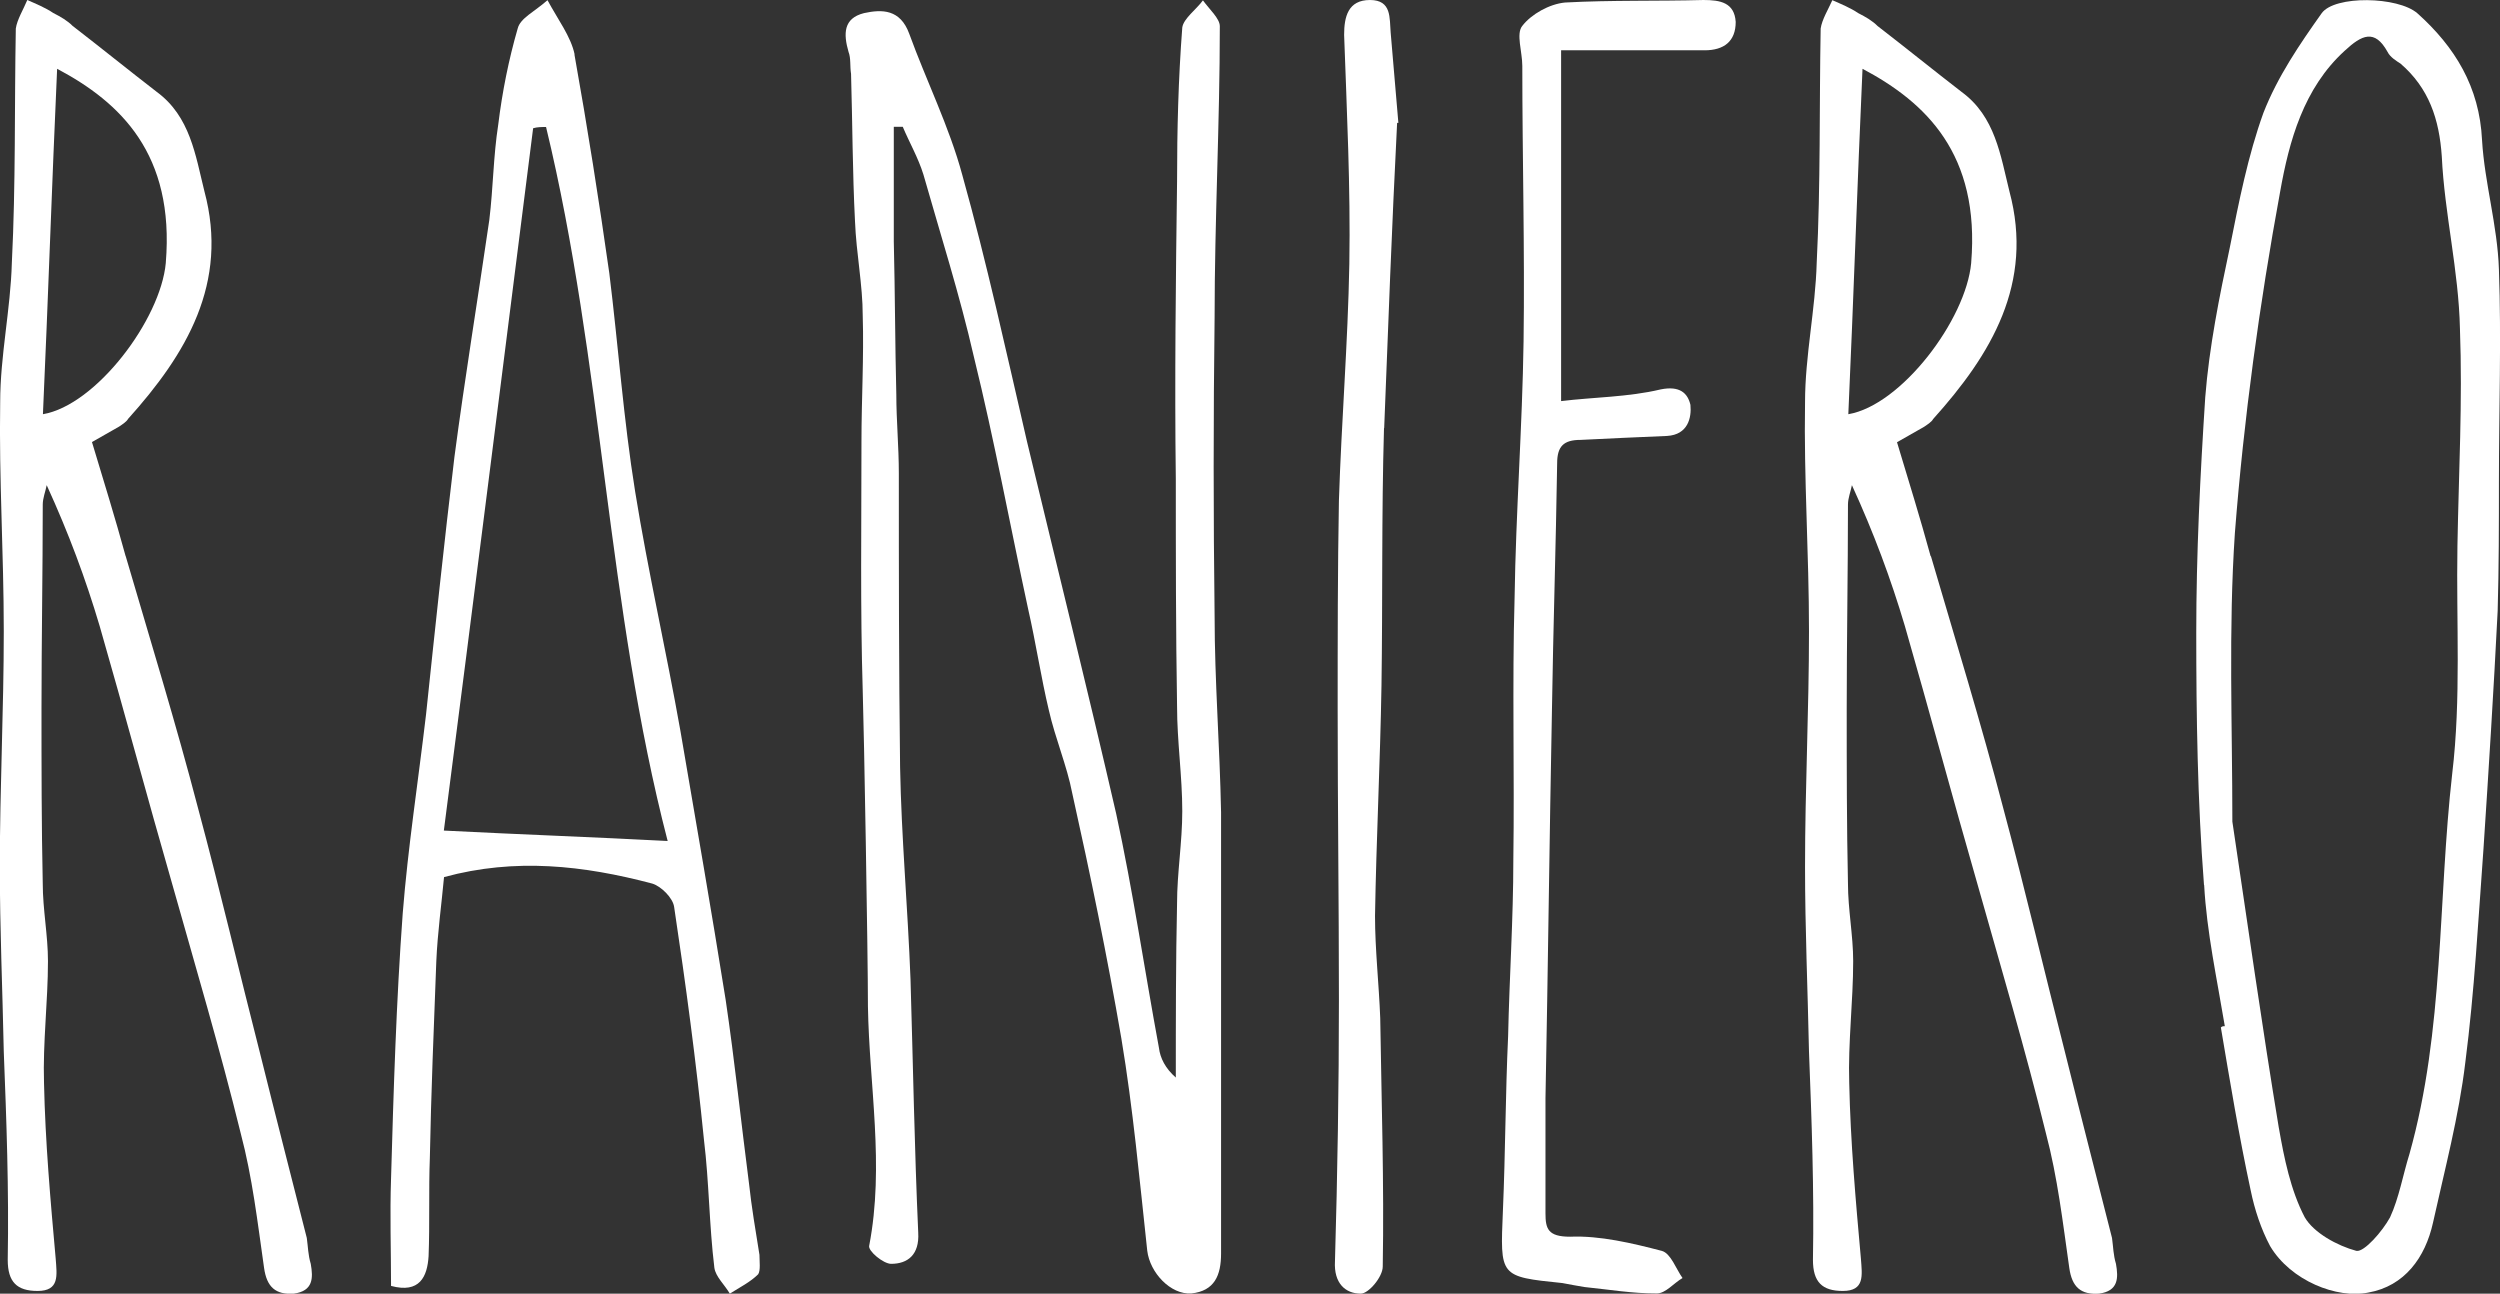 <?xml version="1.0" encoding="UTF-8"?>
<svg id="Layer_2" data-name="Layer 2" xmlns="http://www.w3.org/2000/svg" viewBox="0 0 139.18 72.02">
  <rect x="0" y="0" width="139.18" height="72.02" fill="#333333" stroke="none"/>
  <defs>
    <style>
      .cls-1 {
        fill: #fff;
        stroke-width: 0px;
      }
    </style>
  </defs>
  <g id="Layer_1-2" data-name="Layer 1">
    <g>
      <path class="cls-1" d="M7,30.97c1.37,4.68,2.81,9.36,4.03,14.04,1.22,4.54,2.3,9.15,3.46,13.68.86,3.46,1.73,6.84,2.59,10.23.07.5.07.94.22,1.44.14.79.14,1.51-.94,1.66-1.01.07-1.51-.36-1.66-1.44-.36-2.52-.65-5.04-1.3-7.49-1.15-4.68-2.52-9.29-3.82-13.9-1.37-4.75-2.66-9.58-4.03-14.33-.79-2.66-1.73-5.18-2.95-7.85-.07.36-.22.72-.22,1.08,0,3.74-.07,7.56-.07,11.38,0,3.24,0,6.48.07,9.72,0,1.44.29,2.88.29,4.32,0,2.23-.29,4.54-.22,6.77.07,3.31.36,6.55.65,9.79.07.94.22,1.8-1.01,1.8-1.15,0-1.66-.5-1.66-1.73.07-3.89-.07-7.78-.22-11.59-.07-3.46-.22-6.84-.22-10.3,0-4.39.22-8.71.22-13.1S-.06,26.65.01,22.4c0-2.59.58-5.18.65-7.78.22-4.39.14-8.71.22-13.03C.95,1.09,1.31.51,1.52,0c.5.22,1.01.43,1.44.72.43.22.79.43,1.08.72,1.58,1.22,3.1,2.45,4.68,3.67,1.87,1.37,2.16,3.53,2.66,5.54,1.37,5.11-1.01,9.07-4.25,12.67-.07.14-.29.29-.5.43-.5.29-1.01.58-1.51.86.65,2.16,1.3,4.25,1.87,6.34ZM9.23,14.63c.5-6.05-2.52-8.93-6.05-10.8-.29,6.41-.5,12.82-.79,19.23,2.95-.5,6.55-5.26,6.84-8.42Z"/>
      <path class="cls-1" d="M31.98,3.03c.72,4.03,1.37,8.14,1.94,12.17.5,4.03.79,8.14,1.44,12.17.72,4.46,1.73,8.86,2.52,13.32.86,5.04,1.73,10.01,2.52,14.98.5,3.38.86,6.84,1.3,10.23.14,1.3.36,2.59.58,3.96,0,.36.07.86-.07,1.08-.43.43-1.01.72-1.58,1.08-.29-.5-.79-.94-.86-1.44-.29-2.38-.29-4.75-.58-7.13-.43-4.32-1.01-8.64-1.66-12.96-.07-.5-.72-1.15-1.22-1.3-3.82-1.01-7.63-1.44-11.59-.36-.14,1.51-.36,3.1-.43,4.68-.14,3.67-.29,7.34-.36,10.95-.07,1.8,0,3.67-.07,5.47-.07,1.15-.5,2.09-2.09,1.66,0-2.02-.07-3.96,0-5.98.14-4.9.29-9.86.65-14.76.29-3.67.86-7.34,1.3-11.09.5-4.75,1.01-9.58,1.58-14.33.58-4.39,1.3-8.78,1.94-13.18.22-1.8.22-3.53.5-5.33.22-1.8.58-3.6,1.08-5.33.14-.58.94-.94,1.66-1.58.58,1.08,1.3,2.02,1.51,3.02ZM30.4,7.07c-.22,0-.5,0-.72.07-1.66,13.11-3.31,26.28-4.97,39.1,4.32.22,8.28.36,12.46.58-3.38-13.03-3.6-26.64-6.77-39.75Z"/>
      <path class="cls-1" d="M49.76,13.47c.07,2.88.07,5.69.14,8.5,0,1.44.14,2.88.14,4.39,0,5.4,0,10.87.07,16.35.07,3.89.43,7.85.58,11.81.14,4.68.22,9.43.43,14.11.07,1.22-.58,1.73-1.51,1.73-.43,0-1.3-.72-1.22-1.01.86-4.46,0-8.93-.07-13.32,0-2.95-.22-15.48-.29-17.57-.14-4.61-.07-9.22-.07-13.9,0-2.3.14-4.68.07-6.98,0-1.73-.36-3.46-.43-5.26-.14-2.74-.14-5.47-.22-8.21-.07-.43,0-.86-.14-1.22-.29-1.01-.29-1.87.86-2.16,1.01-.22,2.02-.22,2.52,1.15.94,2.59,2.23,5.18,2.95,7.85,1.37,4.9,2.45,9.86,3.6,14.83,1.66,6.91,3.38,13.83,4.97,20.74.94,4.32,1.58,8.71,2.38,13.03.07.58.36,1.15.94,1.66,0-3.24,0-6.48.07-9.72,0-1.66.29-3.38.29-5.11,0-1.94-.29-3.89-.29-5.83-.07-4.25-.07-8.42-.07-12.67-.07-5.54,0-11.09.07-16.56,0-2.88.07-5.69.29-8.57.07-.5.79-1.01,1.15-1.51.36.5.94,1.01.94,1.44,0,5.4-.29,10.8-.29,16.2-.07,5.54-.07,11.09,0,16.63,0,3.6.29,7.27.36,10.94v24.55c0,1.22-.36,2.09-1.66,2.23-1.15.07-2.3-1.15-2.45-2.38-.43-3.96-.79-7.92-1.44-11.81-.79-4.61-1.73-9.14-2.74-13.68-.29-1.51-.94-3.02-1.3-4.61-.43-1.8-.72-3.74-1.15-5.62-1.01-4.68-1.87-9.36-3.02-14.04-.79-3.46-1.87-6.84-2.81-10.15-.29-.94-.79-1.8-1.15-2.66h-.5v6.41Z"/>
      <path class="cls-1" d="M77.05,23.84c-.14,4.82-.07,9.58-.14,14.33-.07,4.25-.29,8.57-.36,12.82,0,1.87.22,3.82.29,5.69.07,4.61.22,9.22.14,13.83,0,.58-.79,1.51-1.22,1.51-.86,0-1.51-.58-1.44-1.8.14-4.82.22-9.72.22-14.55,0-5.4-.07-10.8-.07-16.13,0-3.89,0-7.78.07-11.67.14-4.39.5-8.78.58-13.18.07-4.25-.14-8.5-.29-12.75,0-1.01.22-1.94,1.44-1.94s1.08,1.01,1.15,1.8c.14,1.66.29,3.38.43,5.04h-.07c-.29,5.69-.5,11.38-.72,16.99Z"/>
      <path class="cls-1" d="M86.91,22.33c1.8-.22,3.74-.22,5.54-.65,1.08-.22,1.51.22,1.66.86.07.72-.14,1.66-1.3,1.73-1.66.07-3.24.14-4.82.22-.94,0-1.3.36-1.3,1.3-.07,4.61-.22,9.14-.29,13.75-.14,7.2-.22,14.4-.36,21.6v6.41c0,.86.14,1.3,1.37,1.3,1.66-.07,3.46.36,5.11.79.5.14.79,1.01,1.15,1.51-.5.29-.94.86-1.44.86-1.37,0-2.66-.22-4.03-.36-.43-.07-.79-.14-1.22-.22-3.53-.36-3.46-.36-3.31-4.03.14-3.24.14-6.48.29-9.72.07-3.24.29-6.55.29-9.79.07-4.9-.07-9.72.07-14.62.07-4.75.43-9.5.5-14.26.07-5.11-.07-10.23-.07-15.34,0-.79-.36-1.8,0-2.23.5-.65,1.51-1.22,2.38-1.3,2.59-.14,5.18-.07,7.7-.14.94,0,1.73.14,1.8,1.22,0,1.08-.65,1.58-1.73,1.58h-7.99v19.51Z"/>
      <path class="cls-1" d="M107.5,30.97c1.37,4.68,2.81,9.36,4.03,14.04,1.22,4.54,2.3,9.15,3.46,13.68.86,3.46,1.73,6.84,2.59,10.23.07.5.07.94.22,1.44.14.79.14,1.51-.94,1.66-1.01.07-1.51-.36-1.66-1.44-.36-2.52-.65-5.04-1.3-7.49-1.15-4.68-2.52-9.29-3.82-13.9-1.37-4.75-2.66-9.58-4.03-14.33-.79-2.66-1.73-5.18-2.95-7.85-.07.36-.22.72-.22,1.08,0,3.74-.07,7.56-.07,11.38,0,3.24,0,6.48.07,9.72,0,1.44.29,2.88.29,4.32,0,2.23-.29,4.54-.22,6.77.07,3.31.36,6.55.65,9.79.07.94.22,1.8-1.01,1.8-1.15,0-1.66-.5-1.66-1.73.07-3.89-.07-7.78-.22-11.59-.07-3.46-.22-6.84-.22-10.3,0-4.39.22-8.71.22-13.1s-.29-8.5-.22-12.75c0-2.59.58-5.18.65-7.78.22-4.39.14-8.71.22-13.03.07-.5.43-1.08.65-1.58.5.22,1.01.43,1.44.72.43.22.79.43,1.08.72,1.58,1.22,3.1,2.45,4.68,3.67,1.87,1.37,2.16,3.53,2.66,5.54,1.37,5.11-1.01,9.07-4.25,12.67-.07.14-.29.29-.5.43-.5.29-1.01.58-1.51.86.65,2.16,1.3,4.25,1.87,6.34ZM109.74,14.63c.5-6.05-2.52-8.93-6.05-10.8-.29,6.41-.5,12.82-.79,19.23,2.95-.5,6.55-5.26,6.84-8.42Z"/>
      <path class="cls-1" d="M122.7,49.26c-.36-4.68-.43-9.36-.43-14.04,0-4.39.22-8.78.5-13.1.22-2.81.79-5.62,1.37-8.35.5-2.52,1.01-5.11,1.87-7.49.79-2.02,2.02-3.82,3.24-5.54.72-1.01,4.25-.94,5.33,0,2.09,1.87,3.46,4.1,3.6,7.06.14,2.38.86,4.75.94,7.2.14,3.89,0,7.85,0,11.81,0,2.38,0,4.75-.07,7.2-.22,4.39-.5,8.86-.79,13.25-.29,3.96-.5,7.92-1.01,11.88-.36,3.02-1.15,5.98-1.8,8.93-.43,1.94-1.58,3.53-3.6,3.89-1.73.36-4.32-.65-5.47-2.59-.5-.94-.86-2.02-1.08-3.1-.65-3.02-1.15-6.05-1.66-9.07.07-.07.14-.07.22-.07-.43-2.59-1.01-5.26-1.15-7.85ZM126.87,62.8c.29,1.66.65,3.46,1.44,4.97.5.86,1.8,1.58,2.88,1.87.43.07,1.44-1.08,1.87-1.87.5-1.08.72-2.38,1.08-3.53,1.94-6.91,1.58-14.11,2.38-21.17.5-4.18.22-8.42.29-12.67.07-4.03.29-8.06.14-12.1-.07-3.24-.86-6.41-1.01-9.58-.14-2.09-.72-3.82-2.3-5.18-.22-.14-.58-.36-.72-.65-.72-1.3-1.44-.94-2.38-.07-2.3,2.09-3.1,5.04-3.6,7.85-1.15,6.26-2.02,12.6-2.52,19.01-.36,5.33-.14,10.73-.14,16.06.86,5.76,1.66,11.45,2.59,17.07Z"/>
    </g>
  </g>
</svg>